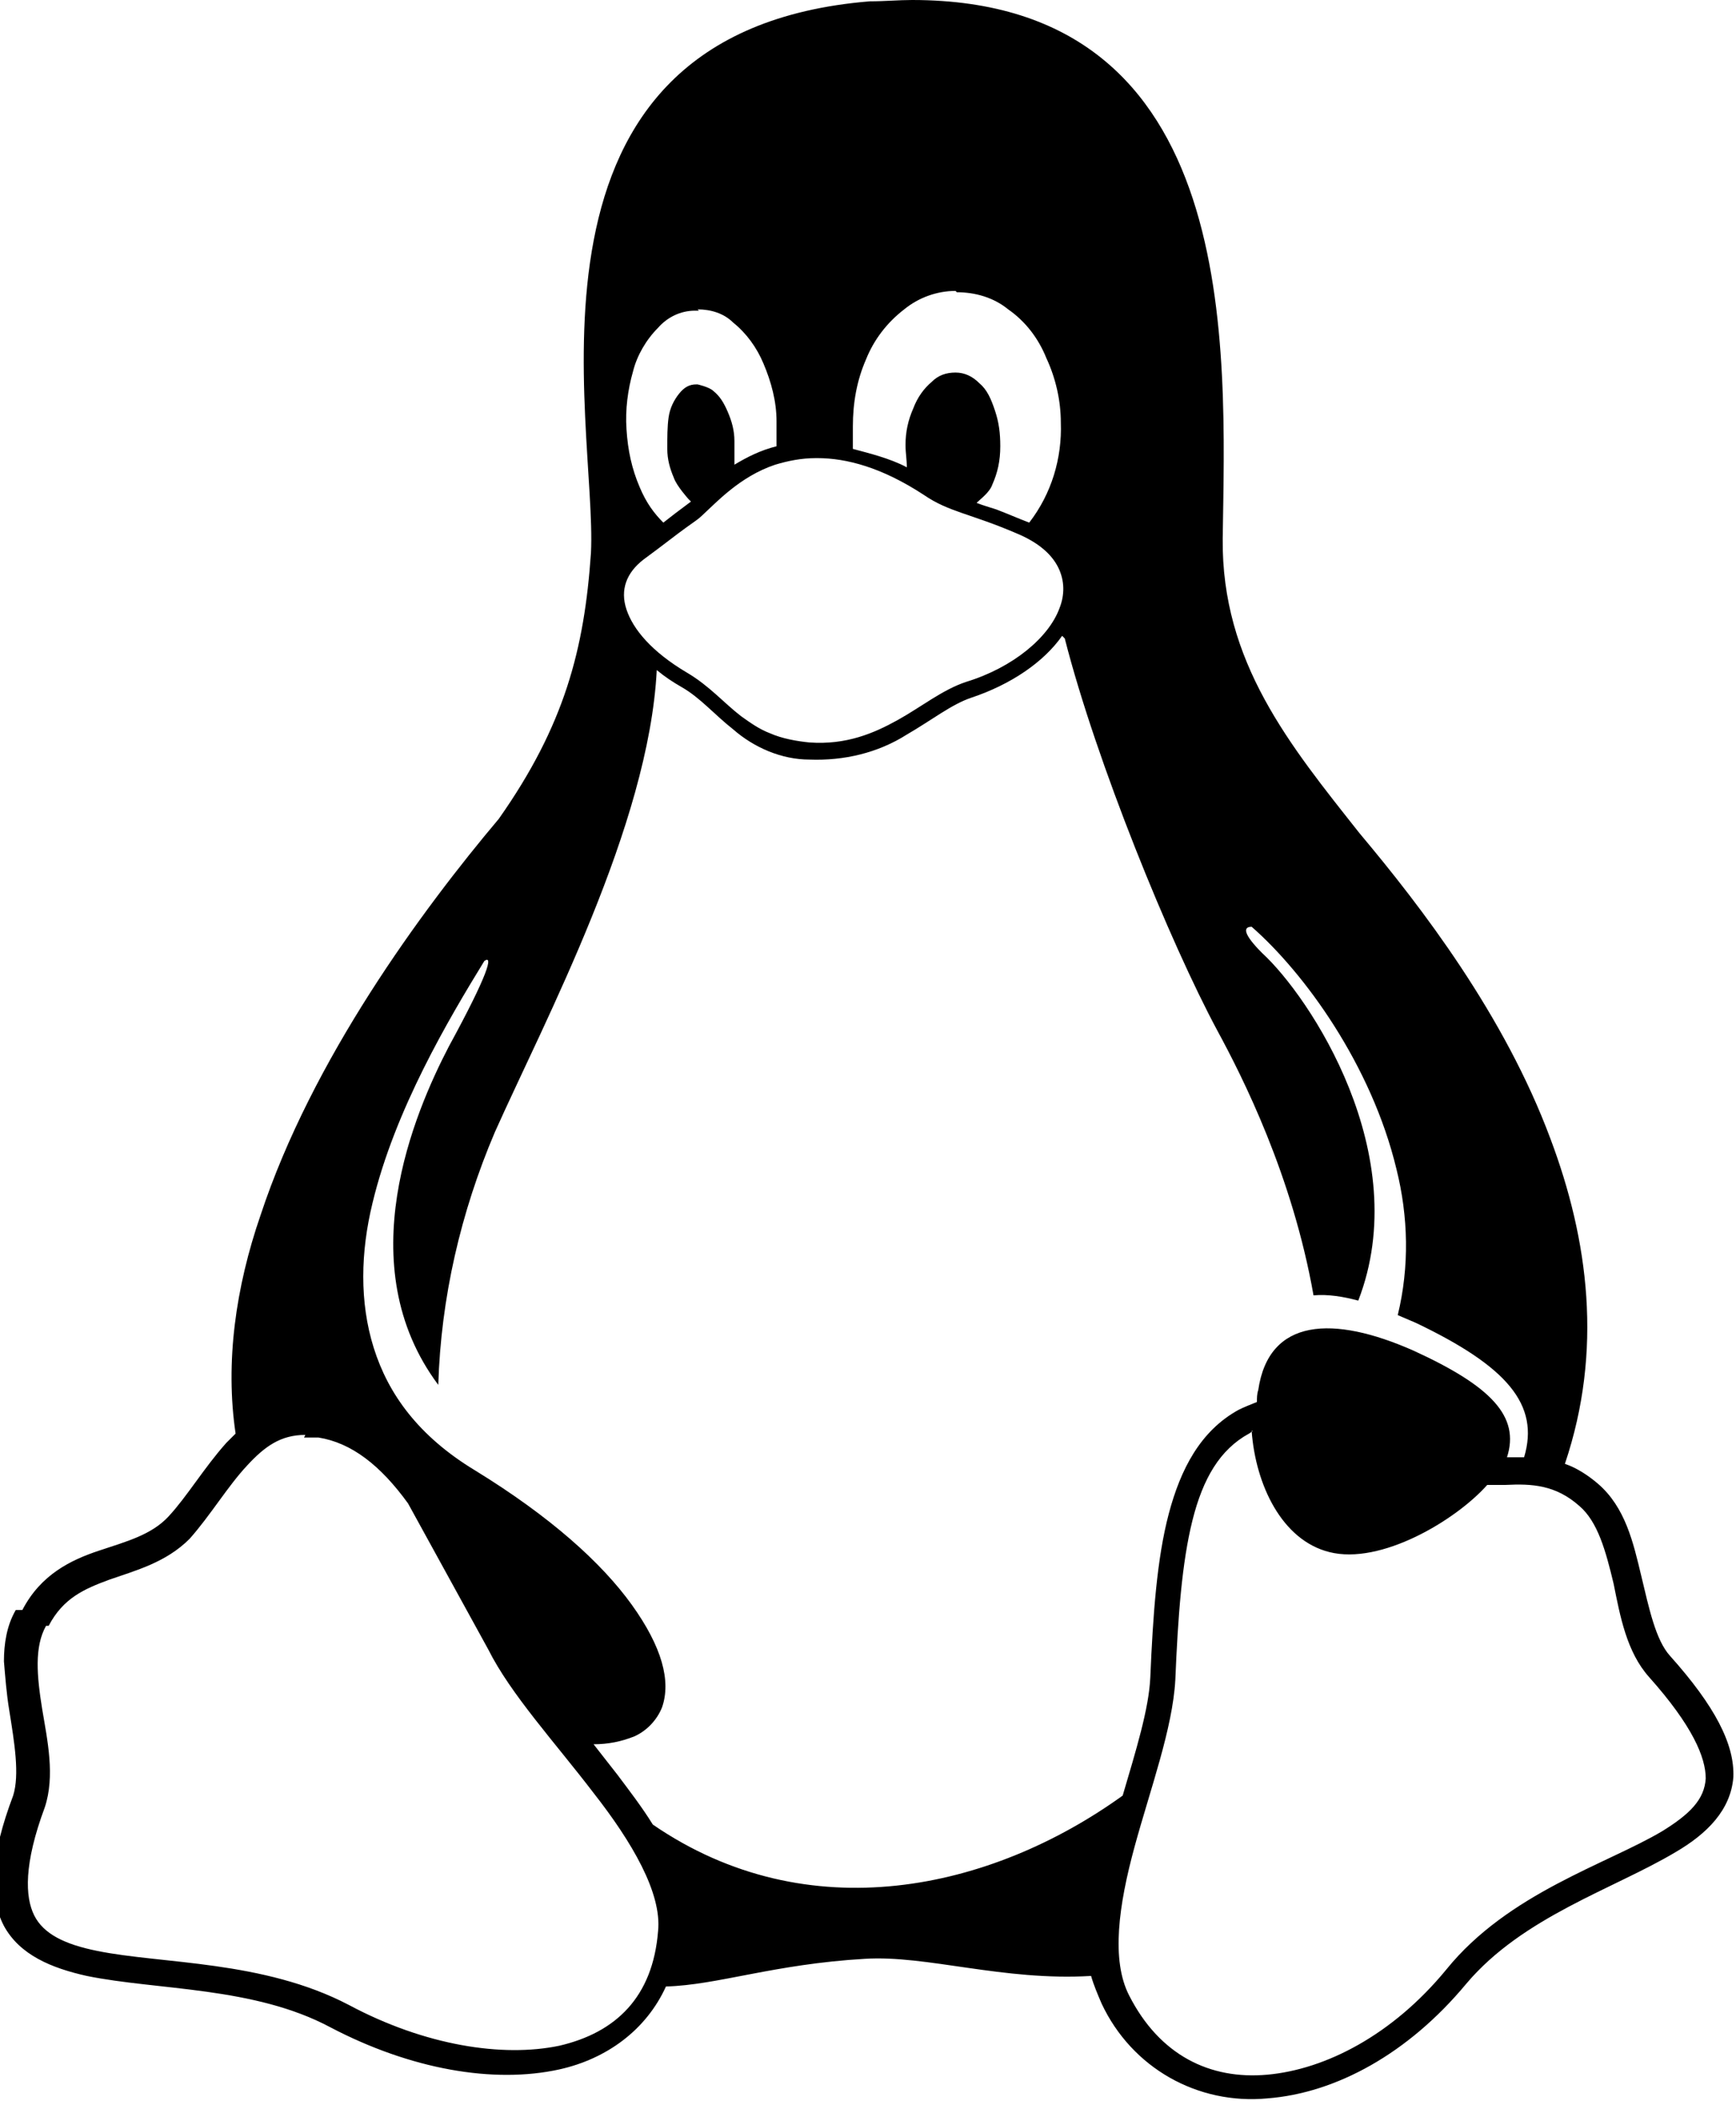 <?xml version="1.0" encoding="UTF-8"?><svg id="Sections" xmlns="http://www.w3.org/2000/svg" viewBox="0 0 13.19 15.96"><defs><style>.cls-1{fill:#000;fill-rule:evenodd;stroke-width:0px;}</style></defs><path class="cls-1" d="M6.93,0c2.52,0,2.38,2.66,2.36,4.09-.01.94.51,1.57,1.04,2.24.47.56,1.1,1.38,1.45,2.32.29.77.4,1.61.11,2.47.09.03.18.09.25.15h0c.21.18.27.45.33.7.06.25.11.49.22.61.34.38.49.67.48.92-.02.25-.2.43-.44.57-.47.28-1.16.49-1.59,1-.44.53-.99.83-1.51.87-.53.05-1.03-.23-1.26-.72h0c-.03-.07-.06-.14-.08-.21-.67.04-1.25-.16-1.72-.13-.69.04-1.12.2-1.51.21-.15.33-.45.55-.81.63-.5.11-1.13,0-1.74-.32-.58-.31-1.31-.28-1.85-.39-.27-.06-.51-.16-.63-.38-.12-.23-.1-.54.07-.99.05-.16.01-.4-.03-.65-.02-.12-.03-.25-.04-.37,0-.13.02-.27.09-.39H.17c.14-.27.37-.38.58-.45s.4-.12.53-.26c.14-.15.27-.37.44-.56.02-.02.05-.05.07-.07-.08-.54,0-1.11.19-1.66.39-1.18,1.22-2.31,1.81-3.01.5-.71.65-1.29.7-2.02C4.54,3.22,3.79.24,6.61.01c.11,0,.22-.01.32-.01M9.52,10.87l-.03.02c-.22.12-.35.34-.43.66-.08.32-.11.73-.13,1.21h0c-.02.37-.19.83-.31,1.27s-.18.86-.04,1.13h0c.23.45.61.64,1.05.6s.95-.3,1.36-.8c.47-.58,1.22-.8,1.64-1.05.21-.13.32-.24.33-.4,0-.16-.1-.4-.43-.77-.17-.19-.22-.46-.27-.71-.06-.25-.12-.47-.26-.59h0c-.18-.16-.36-.17-.56-.16-.05,0-.09,0-.14,0-.24.27-.81.61-1.2.51-.36-.09-.56-.51-.59-.92M2.32,10.9h0c-.19,0-.31.09-.44.23-.15.16-.28.38-.44.56h0s0,0,0,0c-.18.18-.41.24-.61.31-.19.07-.35.14-.46.35H.35c-.09.16-.07.38-.03.63.04.24.1.51.02.75H.34s0,0,0,0c-.16.43-.15.68-.08.82.07.14.23.22.48.27.49.1,1.26.07,1.91.41.58.31,1.17.4,1.6.31.43-.1.71-.37.75-.87h0c.03-.29-.2-.68-.49-1.05-.29-.38-.63-.75-.8-1.09h0s-.61-1.11-.61-1.11c-.21-.29-.43-.46-.68-.5-.04,0-.07,0-.11,0M8.07,4.83c-.14.2-.39.37-.69.47-.15.05-.3.17-.49.28-.22.14-.48.2-.74.19-.21,0-.42-.09-.58-.23-.14-.11-.25-.24-.39-.32-.07-.04-.13-.08-.19-.13-.06,1.18-.85,2.66-1.23,3.51-.26.61-.41,1.26-.43,1.92-.68-.91-.18-2.07.08-2.57.3-.55.34-.7.27-.65-.27.44-.68,1.13-.85,1.84-.09.37-.1.75.01,1.1.11.35.34.67.77.93.57.35.96.7,1.19,1.02s.3.58.23.78c-.04.1-.12.18-.21.22-.1.04-.2.06-.31.06l.18.23c.09.12.19.25.27.38,1.18.81,2.57.5,3.57-.22.1-.34.2-.66.21-.9.02-.47.05-.9.14-1.24s.24-.63.53-.79c.04-.02.09-.04.14-.06,0-.03,0-.06.01-.09.08-.55.57-.57,1.18-.3.59.27.81.5.71.81h.13c.12-.4-.13-.69-.82-1.02l-.14-.06c.09-.37.08-.75-.01-1.11-.19-.79-.7-1.49-1.1-1.84-.07,0-.06.06.08.2.36.33,1.16,1.53.73,2.64-.11-.03-.23-.05-.34-.04-.16-.91-.54-1.66-.73-2.01-.36-.67-.92-2.04-1.16-2.98M6.2,3.48c-.11,0-.21.02-.31.05-.27.09-.45.29-.56.39-.02.02-.05.04-.12.09s-.17.13-.32.24c-.13.1-.18.23-.13.38.05.15.19.32.46.48.17.1.28.23.41.33.07.05.14.1.22.13.09.04.2.06.3.07.28.02.49-.07.67-.17s.34-.23.52-.29c.36-.11.63-.34.71-.56.04-.1.04-.21-.01-.31-.05-.1-.15-.19-.32-.26h0c-.35-.15-.51-.16-.7-.29-.32-.21-.59-.28-.81-.28M5.31,2.36h-.03c-.11,0-.21.05-.28.13-.09.09-.16.21-.19.33-.04.14-.06.29-.05.44h0c.01.16.04.3.1.44.05.12.11.2.18.27l.09-.07.12-.09-.02-.02s-.09-.1-.11-.16c-.03-.07-.05-.14-.05-.22h0c0-.09,0-.17.01-.24.01-.07.04-.13.08-.18.04-.05.08-.07.13-.07h.01s.09.02.12.05c.05.04.08.09.11.16.03.07.05.14.05.22h0c0,.07,0,.12,0,.18.1-.06.2-.11.32-.14,0-.06,0-.13,0-.19h0c0-.15-.04-.3-.1-.44-.05-.12-.13-.23-.23-.31-.07-.07-.17-.1-.27-.1M7.26,2.21c-.14,0-.28.05-.39.14-.13.1-.23.23-.29.38-.07.16-.1.33-.1.51v.02c0,.05,0,.1,0,.15.11.03.28.07.41.14,0-.06-.01-.11-.01-.17,0-.1.02-.19.06-.28.03-.08.08-.15.14-.2.05-.05.11-.07.18-.07.07,0,.13.03.18.08.06.05.09.12.12.21.03.09.04.17.04.27h0c0,.11-.02.2-.06.29-.02.06-.09.11-.12.14.05.02.09.03.15.05.08.03.17.07.25.1.17-.22.25-.49.24-.76,0-.17-.04-.34-.11-.49-.06-.15-.16-.28-.29-.37-.11-.09-.25-.13-.39-.13h0Z"/></svg>